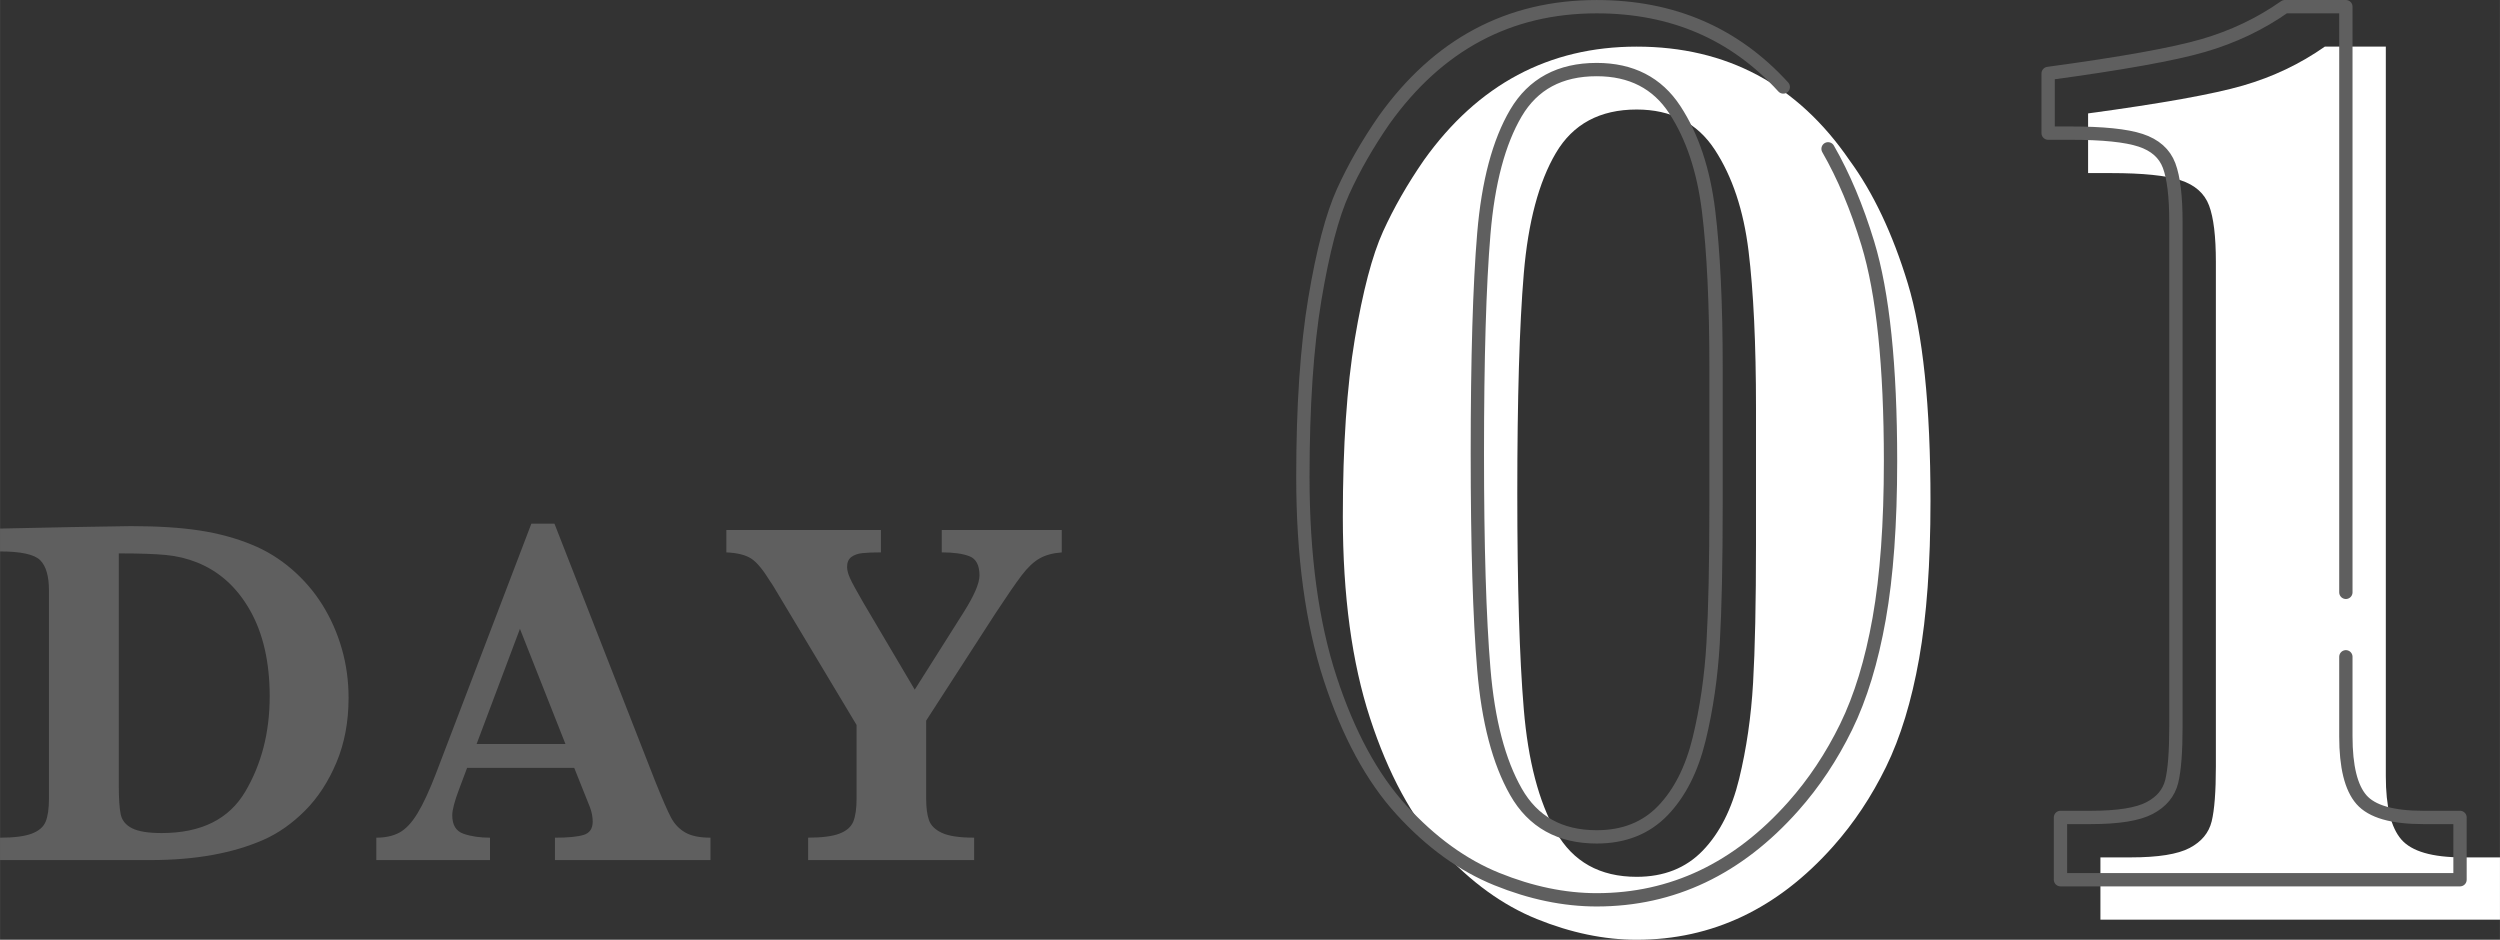 <?xml version="1.0" encoding="UTF-8"?><svg id="_レイヤー_2" xmlns="http://www.w3.org/2000/svg" width="66.224mm" height="24.894mm" viewBox="0 0 187.721 70.567"><rect x="0" y="0" width="187.721" height="70.567" fill="#333333" stroke="none"/><defs><style>.cls-1{fill:#5f5f5f;}.cls-1,.cls-2{stroke-width:0px;}.cls-2{fill:#fff;}.cls-3{fill:none;stroke:#5f5f5f;stroke-linecap:round;stroke-linejoin:round;}</style></defs><g id="_レイヤー_1のコピー"><path class="cls-1" d="M26.172,52.41c0,1.791-.305,3.409-.914,4.853-.609,1.444-1.396,2.647-2.358,3.61-.962.963-1.992,1.688-3.088,2.175-2.315,1.023-5.148,1.535-8.499,1.535H0v-1.681c1.048,0,1.84-.101,2.376-.302.536-.201.886-.503,1.051-.905s.247-.975.247-1.718v-15.645c0-1.072-.22-1.828-.658-2.266s-1.444-.658-3.016-.658v-1.718l5.318-.11c.183,0,.926-.012,2.23-.037,1.304-.024,2.059-.036,2.266-.036,2.035,0,3.762.11,5.182.329,1.419.219,2.72.573,3.902,1.06,1.084.439,2.083,1.051,2.998,1.837.914.786,1.684,1.681,2.312,2.687.627,1.005,1.112,2.099,1.453,3.281.341,1.182.512,2.419.512,3.71ZM20.25,52.301c0-2.571-.491-4.724-1.471-6.461-.981-1.736-2.312-2.939-3.994-3.61-.731-.292-1.508-.478-2.33-.557-.822-.079-2.001-.119-3.537-.119v17.418c0,.999.048,1.727.146,2.184.097.457.384.804.859,1.042.475.238,1.212.356,2.211.356,2.961,0,5.053-1.035,6.278-3.107,1.225-2.071,1.837-4.453,1.837-7.146Z"/><path class="cls-1" d="M53.35,64.583h-11.679v-1.681c.987,0,1.706-.07,2.157-.21.45-.14.676-.472.676-.996,0-.365-.073-.737-.22-1.115l-1.169-2.924h-8.042l-.603,1.608c-.341.902-.512,1.554-.512,1.956,0,.731.283,1.194.85,1.389.566.195,1.227.292,1.983.292v1.681h-8.535v-1.681c.682,0,1.261-.128,1.736-.384.475-.256.929-.74,1.361-1.453.433-.713.898-1.721,1.398-3.025l7.146-18.715h1.736l7.548,19.3c.548,1.365.95,2.288,1.206,2.769.256.481.609.853,1.06,1.115.451.262,1.084.393,1.901.393v1.681ZM42.457,55.865l-3.417-8.645-3.253,8.645h6.671Z"/><path class="cls-1" d="M79.723,41.481c-.67.049-1.228.201-1.672.457-.445.256-.89.676-1.334,1.261-.445.585-1.1,1.535-1.965,2.851l-5.208,8.06v5.867c0,.67.07,1.206.21,1.608s.466.722.978.959,1.316.356,2.413.356v1.681h-12.465v-1.681c1.036,0,1.818-.101,2.349-.302.53-.201.877-.503,1.042-.905s.247-.975.247-1.718v-5.538l-6.214-10.363c-.049-.073-.101-.155-.155-.247-.055-.091-.095-.149-.119-.174-.537-.877-1.015-1.45-1.435-1.718-.42-.268-1.039-.42-1.855-.457v-1.682h11.606v1.682c-.585,0-1.048.018-1.389.055-.341.037-.619.134-.832.292-.213.158-.32.408-.32.749,0,.232.073.512.219.841.146.329.481.944,1.005,1.846l3.856,6.525,3.674-5.812c.792-1.255,1.188-2.175,1.188-2.76,0-.768-.25-1.249-.75-1.444-.5-.195-1.194-.292-2.083-.292v-1.682h9.011v1.682Z"/><path class="cls-2" d="M144.958,37.642c0,4.676-.285,8.613-.853,11.811-.568,3.198-1.396,5.91-2.484,8.134-1.088,2.224-2.411,4.213-3.97,5.966-4.156,4.676-9.076,7.013-14.757,7.013-2.436,0-4.936-.52-7.5-1.558-2.565-1.039-4.952-2.768-7.16-5.187-2.208-2.418-3.994-5.714-5.357-9.887-1.364-4.172-2.046-9.213-2.046-15.123,0-5.325.3-9.781.901-13.369.601-3.587,1.307-6.275,2.119-8.061.812-1.785,1.834-3.571,3.069-5.357,4.058-5.682,9.383-8.523,15.975-8.523,6.753,0,12.079,2.842,15.975,8.523,1.785,2.435,3.247,5.52,4.383,9.254,1.136,3.734,1.705,9.189,1.705,16.365ZM131.856,37.058v-6.429c0-4.805-.187-8.734-.56-11.787-.374-3.052-1.217-5.584-2.533-7.598-1.315-2.013-3.271-3.02-5.869-3.02-2.76,0-4.782,1.088-6.064,3.263-1.283,2.176-2.086,5.196-2.411,9.059-.325,3.864-.487,9.368-.487,16.511,0,6.916.162,12.315.487,16.194.324,3.88,1.127,6.949,2.411,9.205,1.282,2.257,3.304,3.385,6.064,3.385,2.045,0,3.702-.657,4.968-1.972,1.267-1.315,2.175-3.109,2.728-5.382.552-2.272.901-4.676,1.047-7.208.146-2.533.219-6.007.219-10.423v-3.799Z"/><path class="cls-2" d="M187.721,69.057h-30.002v-4.676h2.289c2.045,0,3.514-.235,4.408-.706.893-.47,1.444-1.136,1.656-1.997.21-.86.316-2.232.316-4.115V19.67c0-1.916-.17-3.328-.511-4.237-.341-.909-1.056-1.542-2.143-1.9-1.088-.357-2.833-.536-5.236-.536h-1.705v-4.481c5.52-.747,9.4-1.444,11.64-2.094,2.241-.649,4.286-1.623,6.137-2.922h4.579v54.793c0,2.273.39,3.856,1.169,4.749.779.894,2.321,1.339,4.627,1.339h2.776v4.676Z"/><path class="cls-3" d="M137.267,11.176c1.166,2.026,2.162,4.393,2.986,7.102,1.136,3.734,1.705,9.189,1.705,16.365,0,4.676-.285,8.613-.853,11.811-.568,3.198-1.396,5.91-2.484,8.134-1.088,2.224-2.411,4.213-3.97,5.966-4.156,4.676-9.076,7.013-14.757,7.013-2.436,0-4.936-.52-7.5-1.558-2.565-1.039-4.952-2.768-7.16-5.187-2.208-2.418-3.994-5.714-5.357-9.887-1.364-4.172-2.046-9.213-2.046-15.123,0-5.325.3-9.781.901-13.369.601-3.587,1.307-6.275,2.119-8.061.812-1.785,1.834-3.571,3.069-5.357,4.058-5.682,9.383-8.523,15.975-8.523,5.68,0,10.35,2.01,14.009,6.03M128.856,34.058v-6.429c0-4.805-.187-8.734-.56-11.787-.374-3.052-1.217-5.584-2.533-7.598-1.315-2.013-3.271-3.02-5.869-3.02-2.76,0-4.782,1.088-6.064,3.263-1.283,2.176-2.086,5.196-2.411,9.059-.325,3.864-.487,9.368-.487,16.511,0,6.916.162,12.315.487,16.194.324,3.88,1.127,6.949,2.411,9.205,1.282,2.257,3.304,3.385,6.064,3.385,2.045,0,3.702-.657,4.968-1.972,1.267-1.315,2.175-3.109,2.728-5.382.552-2.272.901-4.676,1.047-7.208.146-2.533.219-6.007.219-10.423v-3.799Z"/><path class="cls-3" d="M176.149,49.319v5.975c0,2.273.39,3.856,1.169,4.749.779.894,2.321,1.339,4.627,1.339h2.776v4.676h-30.002v-4.676h2.289c2.045,0,3.514-.235,4.408-.706.893-.47,1.444-1.136,1.656-1.997.21-.86.316-2.232.316-4.115V16.67c0-1.916-.17-3.328-.511-4.237-.341-.909-1.056-1.542-2.143-1.9-1.088-.357-2.833-.536-5.236-.536h-1.705v-4.481c5.52-.747,9.4-1.444,11.64-2.094,2.241-.649,4.286-1.623,6.137-2.922h4.579v43.979"/></g></svg>
